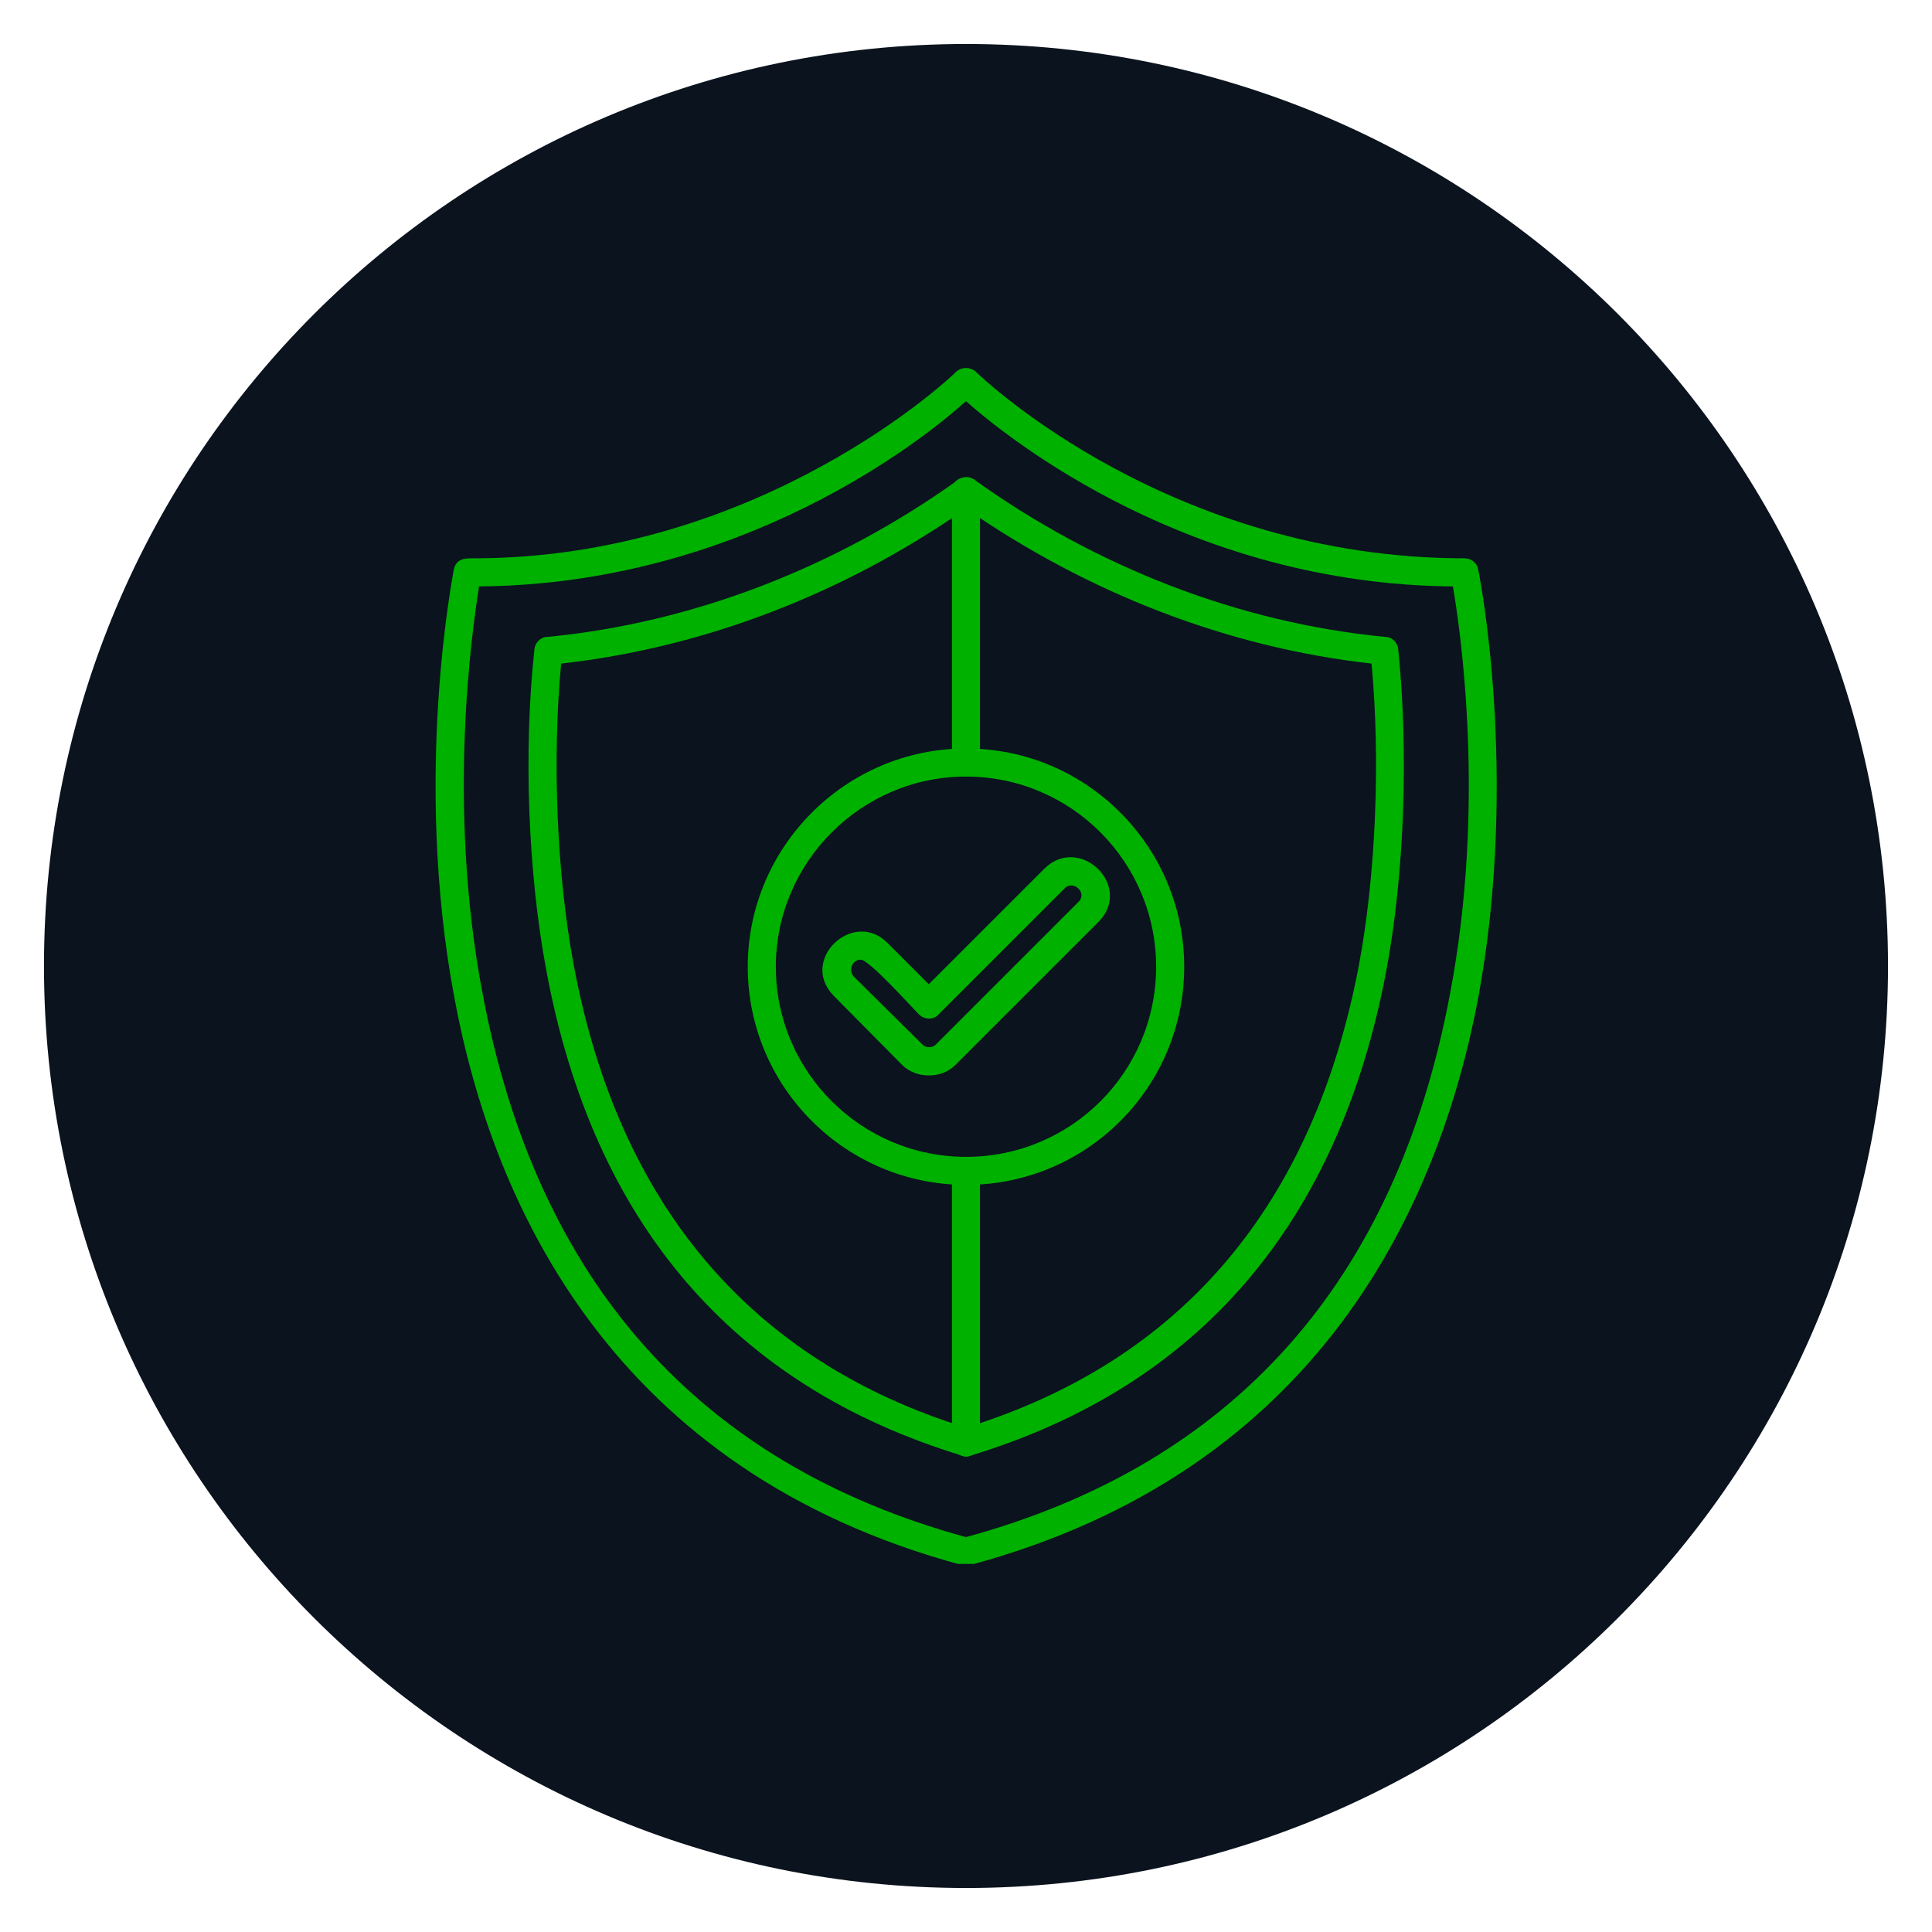 <svg xmlns="http://www.w3.org/2000/svg" xmlns:xlink="http://www.w3.org/1999/xlink" width="300" zoomAndPan="magnify" viewBox="0 0 224.88 225" height="300" preserveAspectRatio="xMidYMid meet" version="1.0"><defs><clipPath id="01043e5d90"><path d="M 5.062 5.125 L 219.816 5.125 L 219.816 219.875 L 5.062 219.875 Z M 5.062 5.125 " clip-rule="nonzero"/></clipPath><clipPath id="73cd559a05"><path d="M 112.441 5.125 C 53.137 5.125 5.062 53.199 5.062 112.5 C 5.062 171.801 53.137 219.875 112.441 219.875 C 171.742 219.875 219.816 171.801 219.816 112.5 C 219.816 53.199 171.742 5.125 112.441 5.125 Z M 112.441 5.125 " clip-rule="nonzero"/></clipPath><clipPath id="8619b742bd"><path d="M 50 42.703 L 175 42.703 L 175 182.129 L 50 182.129 Z M 50 42.703 " clip-rule="nonzero"/></clipPath></defs><g clip-path="url(#01043e5d90)"><g clip-path="url(#73cd559a05)"><path fill="#0a131e" d="M 5.062 5.125 L 219.816 5.125 L 219.816 219.875 L 5.062 219.875 Z M 5.062 5.125 " fill-opacity="1" fill-rule="nonzero"/></g></g><g clip-path="url(#8619b742bd)"><path fill="#00b100" d="M 112.438 182.281 C 112.355 182.281 112.191 182.281 112.027 182.281 C 71.336 171.332 57.363 140.363 52.867 116.258 C 47.965 90.273 52.785 66.574 52.785 66.332 C 53.113 64.941 54.258 65.023 55.074 65.023 C 88.66 65.023 111.129 43.531 111.293 43.289 C 111.945 42.715 112.926 42.715 113.582 43.289 C 114.398 44.105 136.379 65.023 170.535 65.023 C 171.27 65.023 172.008 65.594 172.086 66.332 C 172.168 66.574 176.91 90.273 172.086 116.258 C 167.512 140.363 153.621 171.332 112.848 182.281 C 112.766 182.281 112.602 182.281 112.438 182.281 Z M 55.73 68.293 C 54.91 73.523 51.969 93.785 56.137 115.684 C 62.43 149.27 81.387 170.516 112.438 179.012 C 143.57 170.516 162.527 149.27 168.82 115.684 C 172.988 93.785 170.043 73.523 169.145 68.293 C 138.586 68.047 117.504 51.215 112.438 46.719 C 107.453 51.215 86.371 68.047 55.73 68.293 Z M 55.73 68.293 " fill-opacity="1" fill-rule="evenodd"/></g><path fill="#00b100" d="M 112.438 169.617 C 112.273 169.617 112.109 169.617 112.027 169.535 C 85.391 161.445 69.047 142.488 63.574 113.07 C 61.449 101.793 60.875 87.496 62.184 75.566 C 62.266 74.828 62.918 74.176 63.656 74.176 C 80.734 72.543 97.402 66.004 111.539 55.871 C 112.109 55.465 112.848 55.465 113.418 55.871 C 127.555 66.004 144.223 72.543 161.301 74.176 C 162.035 74.176 162.691 74.828 162.773 75.566 C 164 87.496 163.508 101.793 161.383 113.07 C 155.828 142.488 139.566 161.445 112.926 169.535 C 112.766 169.617 112.602 169.617 112.438 169.617 Z M 65.289 77.281 C 64.227 88.559 64.797 101.957 66.762 112.418 C 71.988 140.363 87.434 158.504 112.438 166.266 C 137.523 158.504 152.887 140.363 158.195 112.418 C 160.156 101.957 160.73 88.559 159.668 77.281 C 142.836 75.402 126.574 69.027 112.438 59.223 C 98.383 69.027 82.121 75.402 65.289 77.281 Z M 65.289 77.281 " fill-opacity="1" fill-rule="evenodd"/><path fill="#00b100" d="M 112.438 169.617 C 111.539 169.617 110.805 168.879 110.805 167.98 L 110.805 136.359 C 110.805 134.234 114.07 134.234 114.07 136.359 L 114.07 167.98 C 114.07 168.879 113.336 169.617 112.438 169.617 Z M 112.438 90.438 C 111.539 90.438 110.805 89.699 110.805 88.801 L 110.805 57.18 C 110.805 55.055 114.07 55.055 114.07 57.18 L 114.07 88.801 C 114.07 89.699 113.336 90.438 112.438 90.438 Z M 112.438 90.438 " fill-opacity="1" fill-rule="evenodd"/><path fill="#00b100" d="M 112.438 137.992 C 98.465 137.992 87.023 126.637 87.023 112.582 C 87.023 98.609 98.465 87.168 112.438 87.168 C 126.492 87.168 137.852 98.609 137.852 112.582 C 137.852 126.637 126.492 137.992 112.438 137.992 Z M 112.438 90.438 C 100.262 90.438 90.293 100.406 90.293 112.582 C 90.293 124.836 100.262 134.727 112.438 134.727 C 124.695 134.727 134.582 124.836 134.582 112.582 C 134.582 100.406 124.695 90.438 112.438 90.438 Z M 112.438 90.438 " fill-opacity="1" fill-rule="evenodd"/><path fill="#00b100" d="M 108.105 125.246 C 106.961 125.246 105.82 124.836 105 124.02 L 97.074 116.012 C 92.906 111.844 99.281 105.797 103.285 109.801 L 108.105 114.625 L 121.59 101.141 C 125.676 97.137 131.965 103.184 127.883 107.352 L 111.211 124.02 C 110.395 124.836 109.332 125.246 108.105 125.246 Z M 100.18 111.762 C 99.199 111.762 98.711 112.988 99.363 113.723 L 107.371 121.652 C 107.781 122.059 108.516 122.059 108.922 121.652 L 125.512 105.062 C 126.656 104 124.938 102.449 123.957 103.43 L 109.25 118.137 C 108.68 118.789 107.617 118.789 106.961 118.137 C 105.98 117.156 101.16 111.762 100.18 111.762 Z M 100.18 111.762 " fill-opacity="1" fill-rule="evenodd"/></svg>